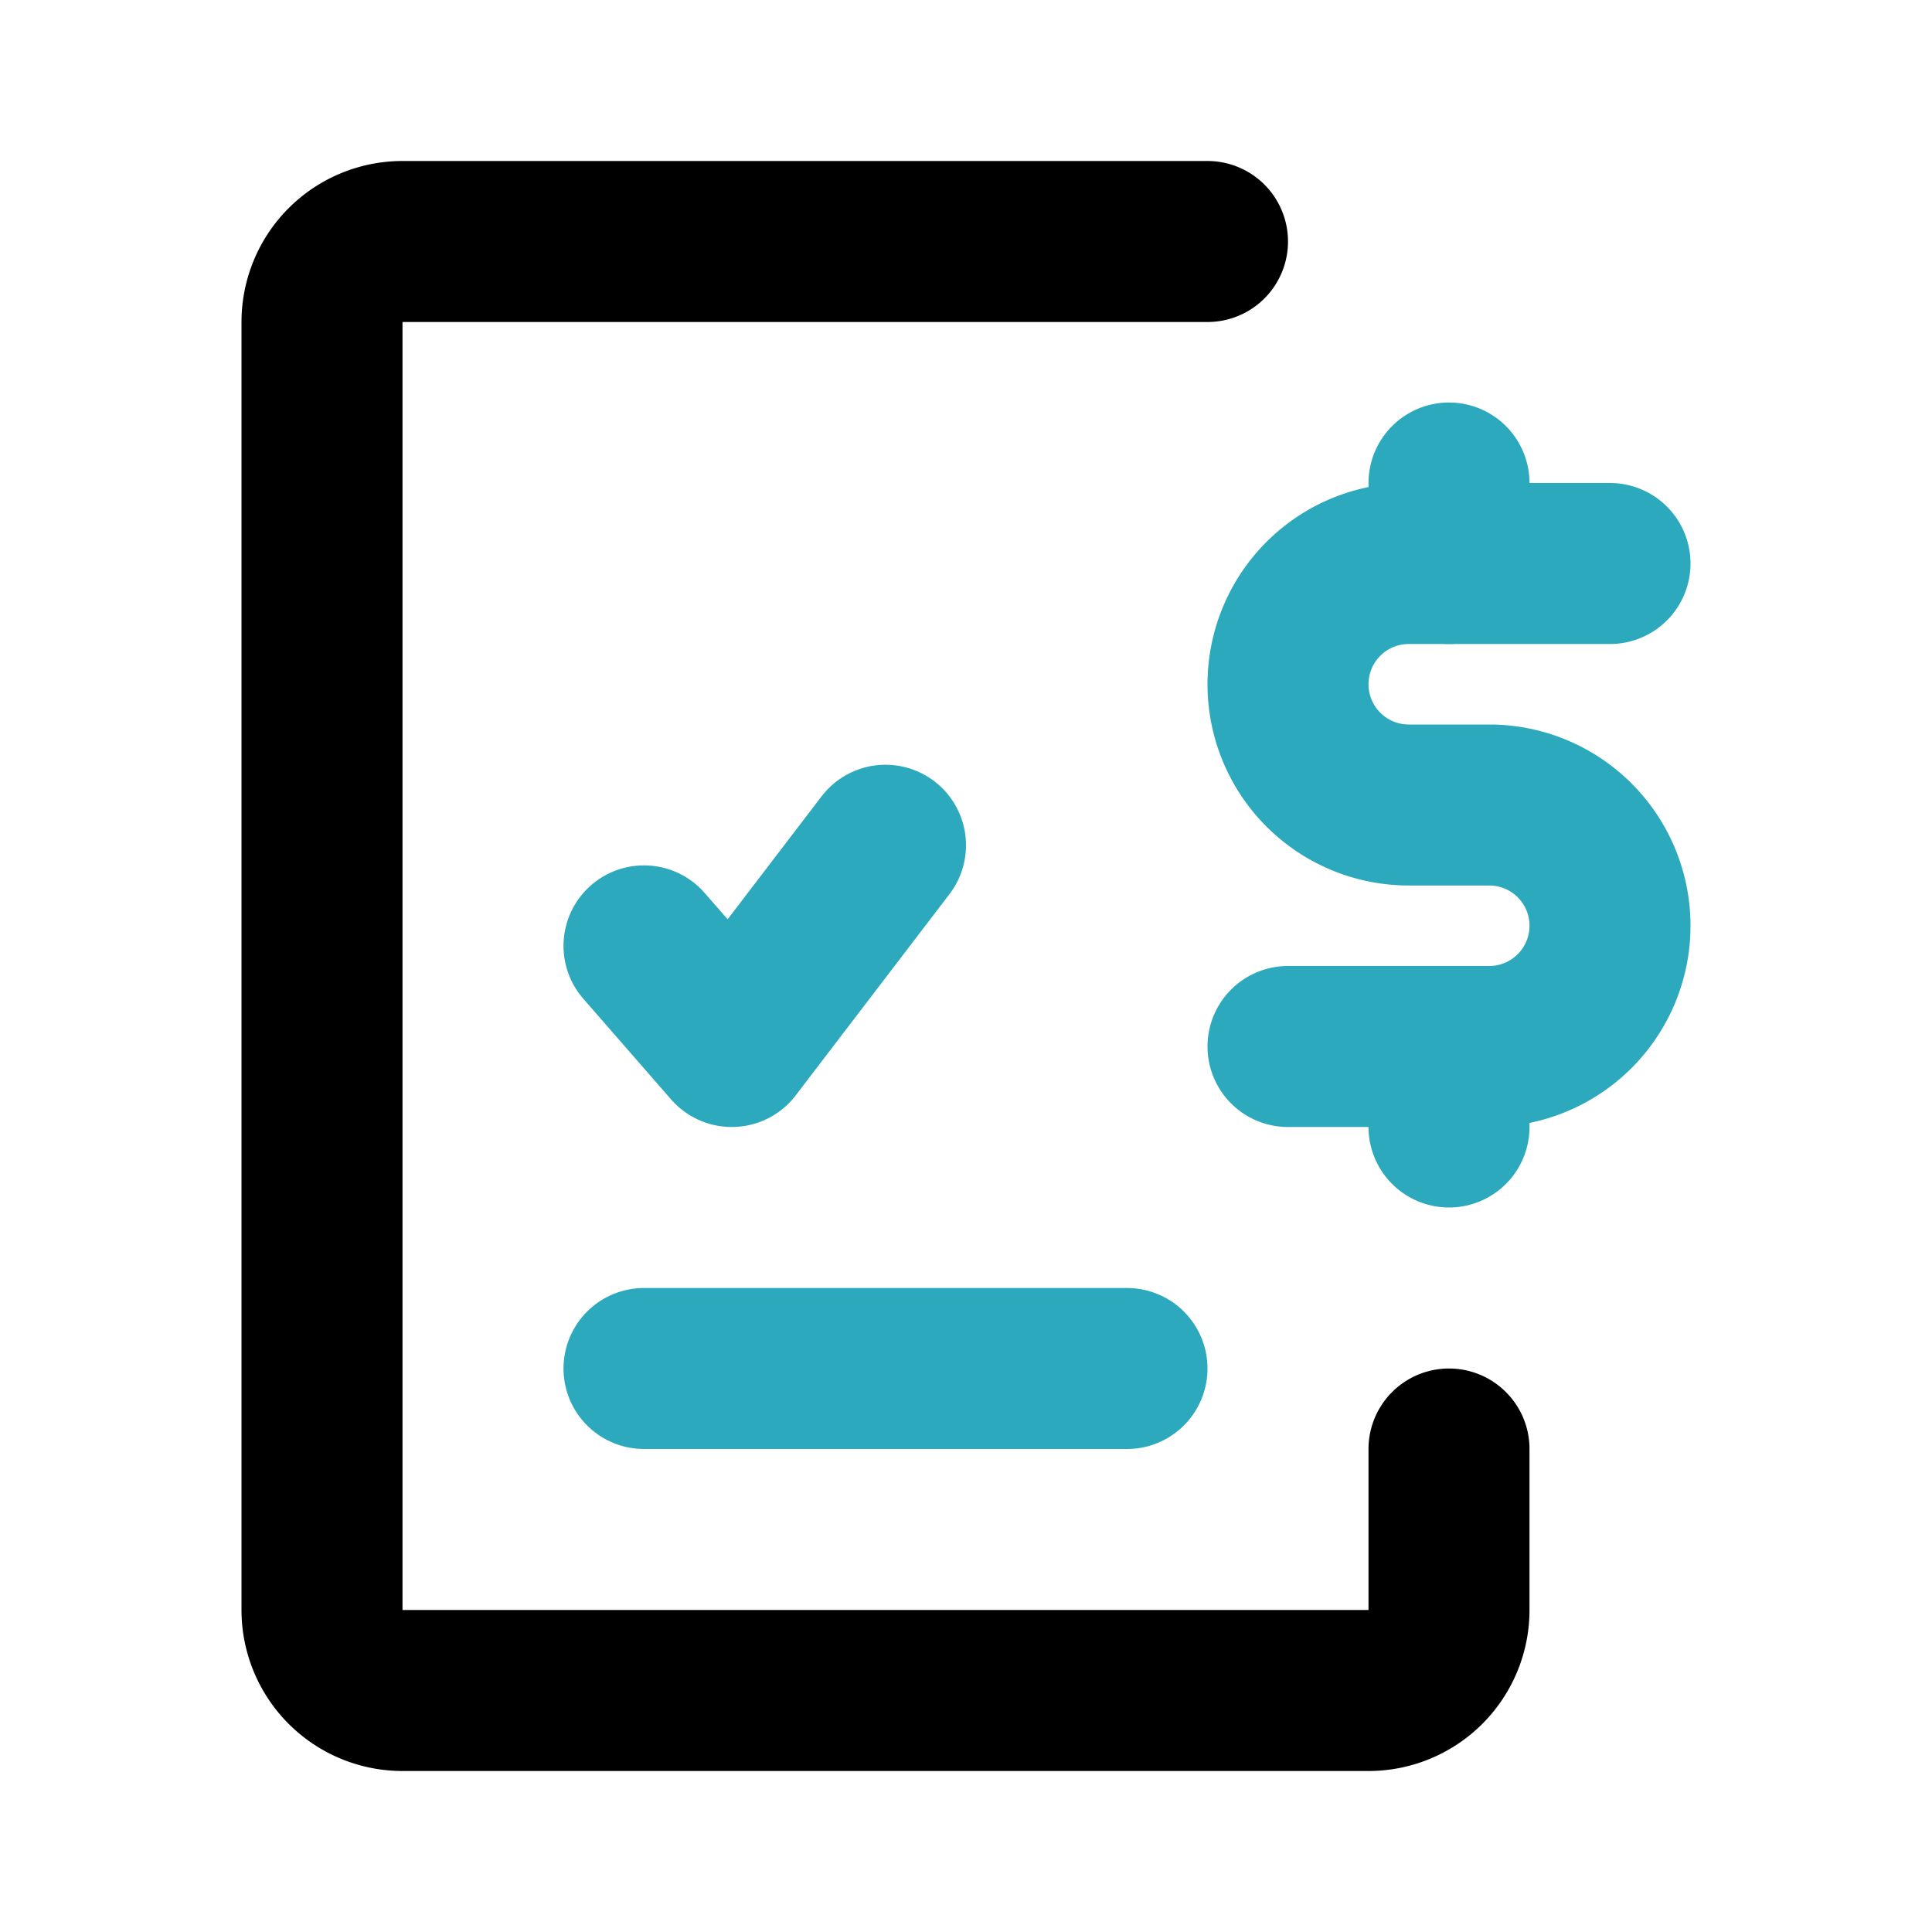 <?xml version="1.0" encoding="utf-8"?><!-- Uploaded to: SVG Repo, www.svgrepo.com, Generator: SVG Repo Mixer Tools -->
<svg fill="#000000" width="800px" height="800px" viewBox="0 0 24 24" id="invoice-dollar-done" data-name="Line Color" xmlns="http://www.w3.org/2000/svg" class="icon line-color"><polyline id="secondary" points="11 10.5 9.09 13 8 11.75" style="fill: none; stroke: rgb(44, 169, 188); stroke-linecap: round; stroke-linejoin: round; stroke-width: 2;"></polyline><path id="secondary-2" data-name="secondary" d="M20,7H17.5A1.5,1.5,0,0,0,16,8.5h0A1.5,1.5,0,0,0,17.5,10h1A1.5,1.5,0,0,1,20,11.5h0A1.5,1.5,0,0,1,18.5,13H16" style="fill: none; stroke: rgb(44, 169, 188); stroke-linecap: round; stroke-linejoin: round; stroke-width: 2;"></path><path id="secondary-3" data-name="secondary" d="M14,17H8M18,7V6m0,8V13" style="fill: none; stroke: rgb(44, 169, 188); stroke-linecap: round; stroke-linejoin: round; stroke-width: 2;"></path><path id="primary" d="M15,3H5A1,1,0,0,0,4,4V20a1,1,0,0,0,1,1H17a1,1,0,0,0,1-1V18" style="fill: none; stroke: rgb(0, 0, 0); stroke-linecap: round; stroke-linejoin: round; stroke-width: 2;"></path></svg>